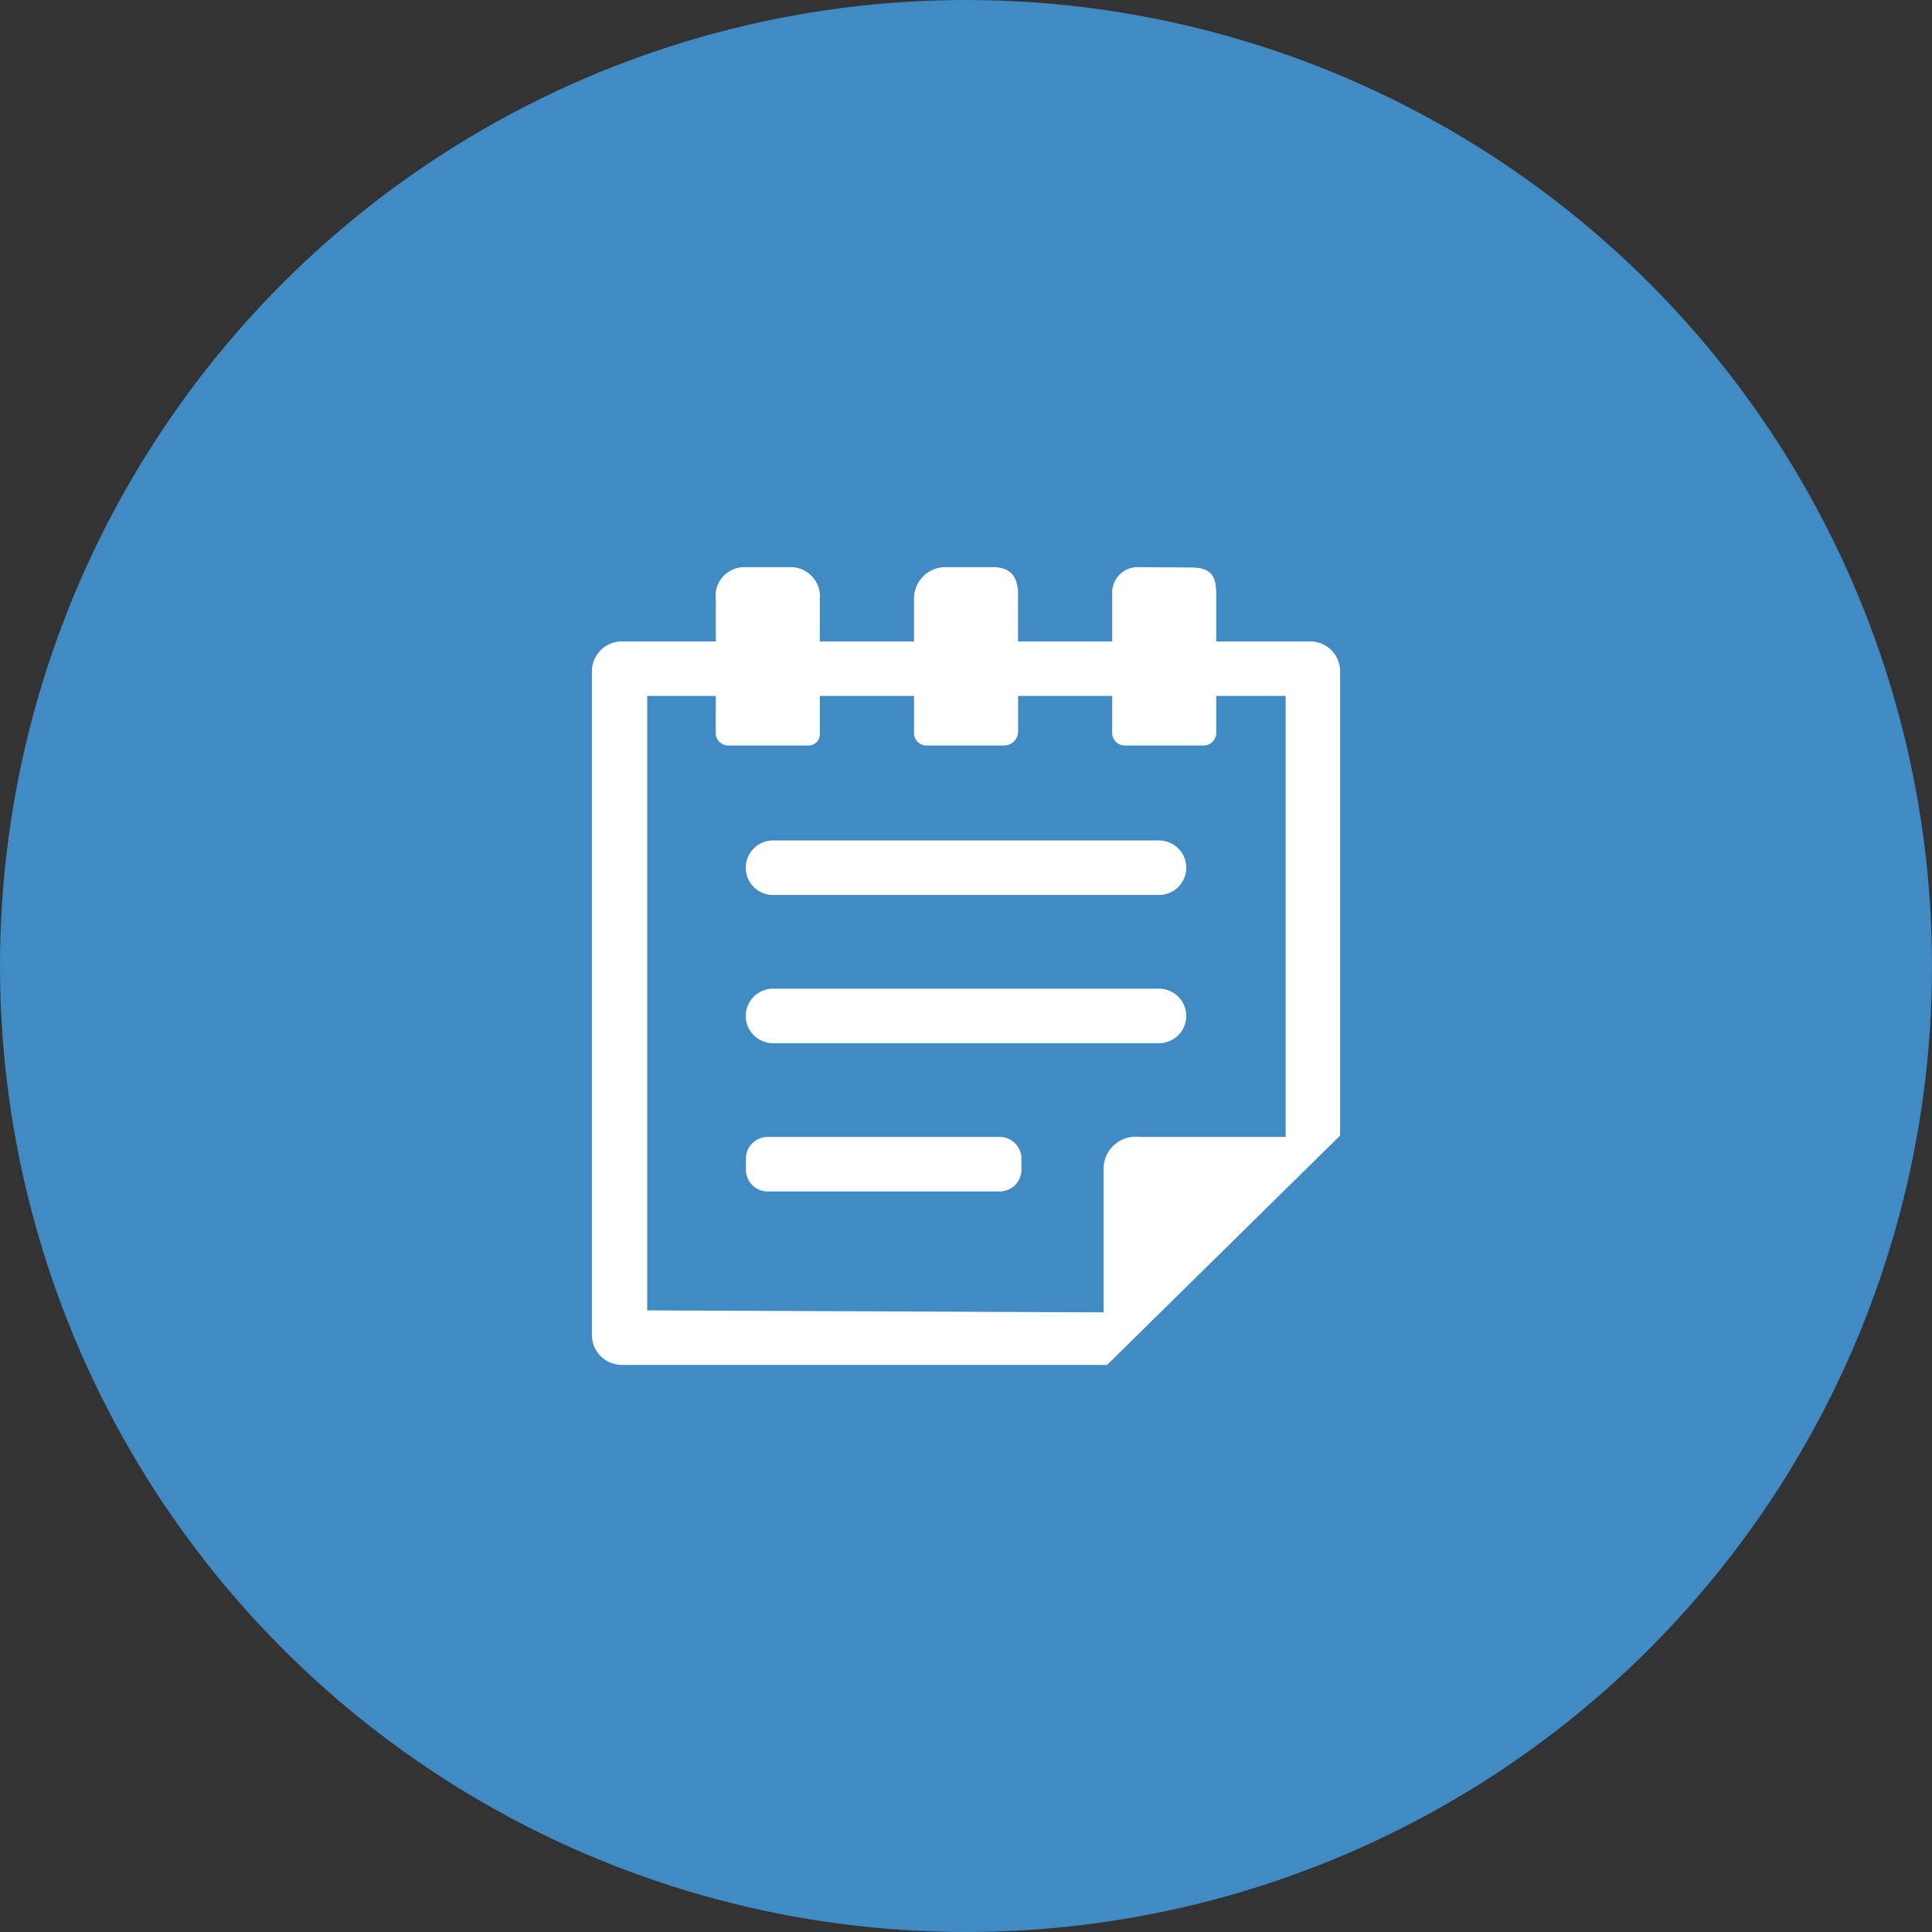 <svg xmlns="http://www.w3.org/2000/svg" xmlns:xlink="http://www.w3.org/1999/xlink" width="128" height="128" viewBox="0 0 128 128">
  <rect x="0" y="0" width="128" height="128" fill="#333333" stroke="none"/>
  <defs>
    <clipPath id="clip-path">
      <rect id="長方形_37506" data-name="長方形 37506" width="58.368" height="60.924" fill="none"/>
    </clipPath>
    <clipPath id="clip-path-2">
      <rect id="長方形_37249" data-name="長方形 37249" width="49.571" height="52.854" fill="none"/>
    </clipPath>
  </defs>
  <g id="グループ_42825" data-name="グループ 42825" transform="translate(-138 -13391)">
    <g id="グループ_42807" data-name="グループ 42807" transform="translate(7 6036)">
      <circle id="楕円形_40" data-name="楕円形 40" cx="64" cy="64" r="64" transform="translate(131 7355)" fill="#408bc3"/>
    </g>
    <g id="グループ_42565" data-name="グループ 42565" transform="translate(177.215 13428.573)" clip-path="url(#clip-path-2)">
      <path id="パス_5563" data-name="パス 5563" d="M47.582,4.925H41.364V1.806C41.364.678,41.1.026,39.727.026L36.22,0a1.7,1.7,0,0,0-1.75,1.806V4.925H28.232V1.806c0-1.232-.54-1.806-1.7-1.806H23.425a2.089,2.089,0,0,0-2.086,2.136V4.925H15.1V2.137A1.943,1.943,0,0,0,13.194,0H10.087A1.911,1.911,0,0,0,8.207,2.137V4.925H1.989A1.981,1.981,0,0,0,0,6.893V50.887a1.981,1.981,0,0,0,1.989,1.968H34.132L49.571,37.662V6.893a1.98,1.98,0,0,0-1.989-1.968M3.664,8.536H8.206L8.2,10.979a.838.838,0,0,0,.836.84h5.315a.754.754,0,0,0,.753-.753V8.536h6.237v2.457a.826.826,0,0,0,.825.826h5.161a.937.937,0,0,0,.908-.87V8.535H34.47v2.457a.826.826,0,0,0,.826.826h5.232a.837.837,0,0,0,.836-.836V8.536h4.6V37.753H36.275A2.122,2.122,0,0,0,33.9,39.893v9.483L3.664,49.244Z" fill="#fff"/>
      <path id="パス_5564" data-name="パス 5564" d="M100.605,179.041h25.657a1.806,1.806,0,0,0,0-3.611H100.605a1.806,1.806,0,0,0,0,3.611" transform="translate(-88.648 -157.32)" fill="#fff"/>
      <path id="パス_5565" data-name="パス 5565" d="M100.605,274.182h25.657a1.806,1.806,0,0,0,0-3.611H100.605a1.806,1.806,0,0,0,0,3.611" transform="translate(-88.648 -242.64)" fill="#fff"/>
      <path id="パス_5566" data-name="パス 5566" d="M115.692,365.709H100.27a1.439,1.439,0,0,0-1.416,1.458v.694a1.439,1.439,0,0,0,1.416,1.458h15.421a1.439,1.439,0,0,0,1.416-1.458v-.694a1.439,1.439,0,0,0-1.416-1.458" transform="translate(-88.649 -327.956)" fill="#fff"/>
    </g>
  </g>
</svg>

